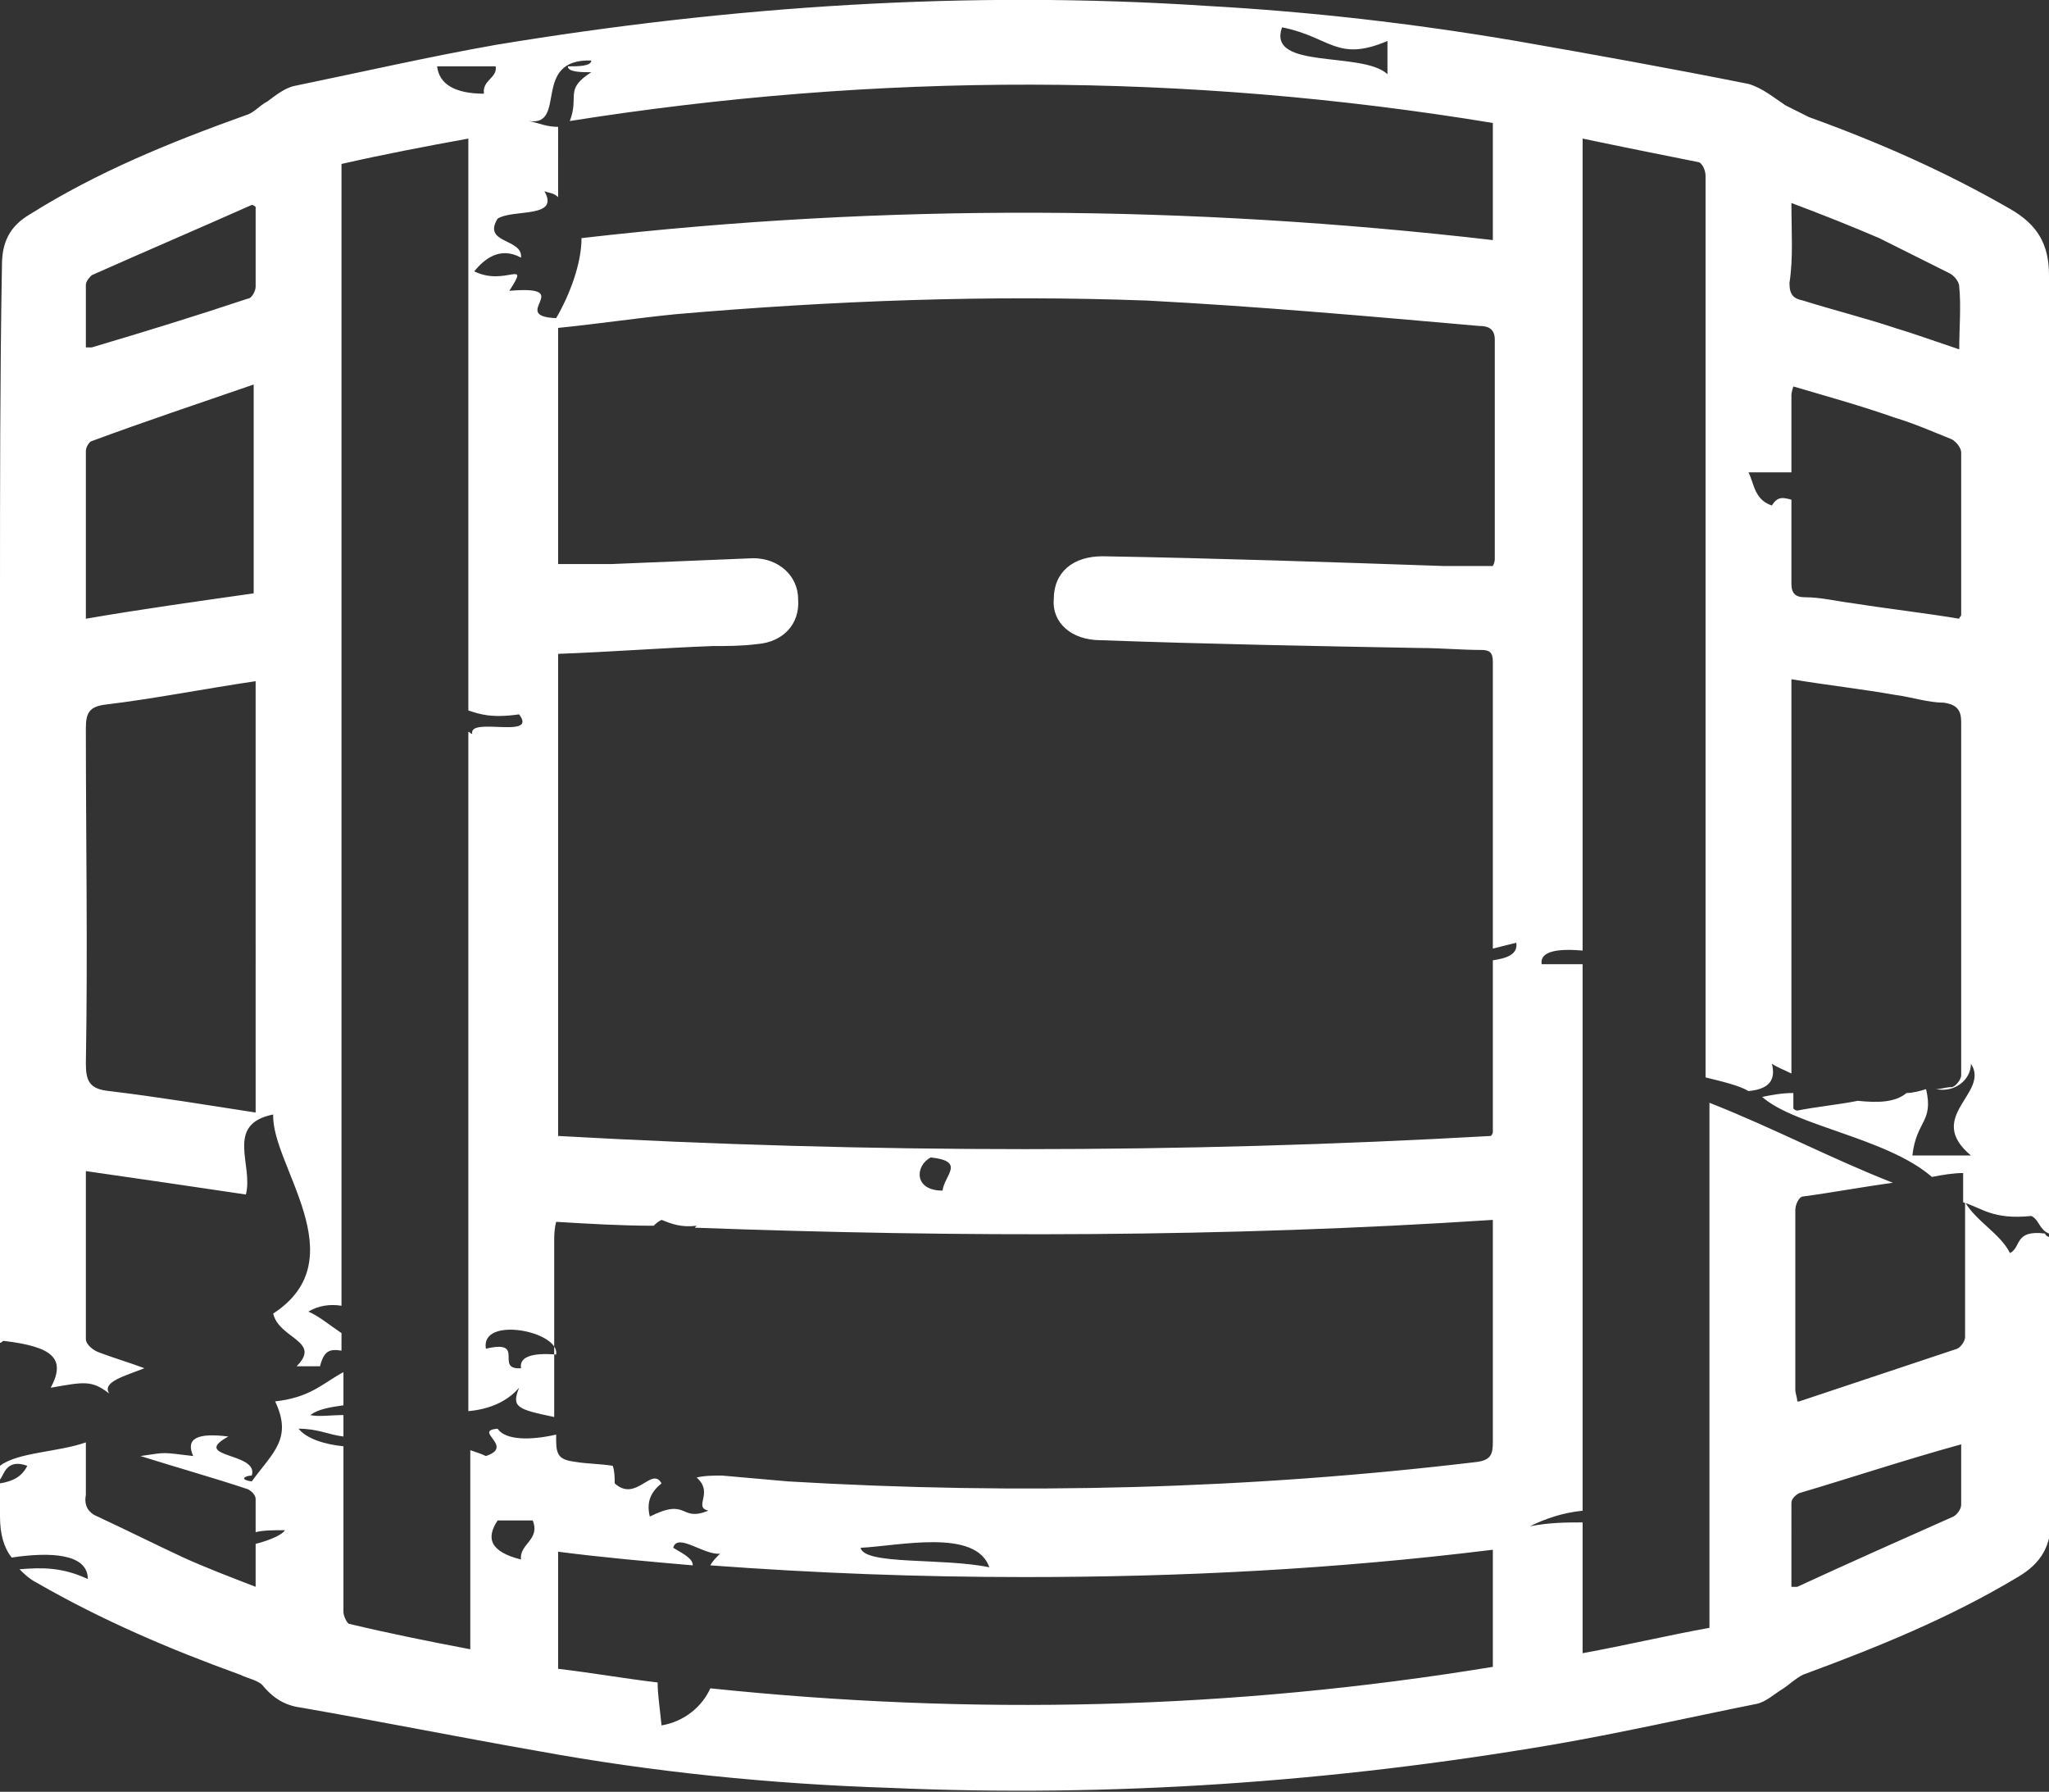 <?xml version="1.0" encoding="UTF-8"?> <!-- Generator: Adobe Illustrator 25.2.1, SVG Export Plug-In . SVG Version: 6.00 Build 0) --> <svg xmlns="http://www.w3.org/2000/svg" xmlns:xlink="http://www.w3.org/1999/xlink" version="1.1" id="Layer_1" x="0px" y="0px" viewBox="0 0 105 91.8" style="enable-background:new 0 0 105 91.8;" xml:space="preserve"><rect x="0" y="0" width="105" height="91.8" fill="#333333" stroke="none"/> <style type="text/css"> .st0{fill:#FFFFFF;} </style> <path class="st0" d="M0,68.8c0.1,0,0.1-0.1,0.2-0.1c2.5,0.3,3.2,0.9,2.4,2.4c1.7-0.3,2.1-0.4,3,0.3c-0.4-0.6,0.8-0.9,1.8-1.3 c-0.8-0.3-1.5-0.5-2.3-0.8c-0.3-0.1-0.7-0.4-0.7-0.7c0-2.8,0-5.6,0-8.6c2.8,0.4,5.5,0.8,8.2,1.2c0.4-1.5-1.1-3.6,1.4-4.1 c-0.1,2.6,4.3,7.4,0,10.2c0.3,1.3,2.5,1.4,1.2,2.7c0.4,0,0.8,0,1.2,0c0.2-0.8,0.5-0.9,1.1-0.8c0-0.3,0-0.6,0-0.9 c-0.6-0.4-1.2-0.9-1.7-1.1c0.5-0.3,1.1-0.4,1.7-0.3c0-18.5,0-37,0-55.4V8.4c2.2-0.5,4.3-0.9,6.5-1.3v29.3c0.6,0.2,1.2,0.4,2.6,0.2 c1,1.3-2.6,0.1-2.4,1c-0.1,0-0.1-0.1-0.2-0.1v34.8c1.1-0.1,2-0.5,2.6-1.2c-0.4,1-0.1,1.1,1.8,1.5c0-3,0-6,0-9c0-0.3,0-0.6,0.1-1 c1.7,0.1,3.3,0.2,5,0.2c0.1-0.1,0.2-0.2,0.4-0.3c0.5,0.2,1,0.4,1.8,0.3c0,0,0,0-0.1,0.1c13.6,0.5,27.2,0.5,40.9-0.4 c0,1.2,0,2.2,0,3.3c0,2.7,0,5.4,0,8.1c0,0.6-0.1,0.9-0.8,1c-11.7,1.4-23.5,1.7-35.3,1c-1.1-0.1-2.3-0.2-3.4-0.3 c-0.4,0-0.9,0-1.3,0.1c0.9,0.8-0.2,1.5,0.6,1.7c-1.5,0.6-1-0.7-3,0.3c-0.2-0.8,0.1-1.3,0.6-1.7c-0.5-0.9-1.3,1-2.4,0 c0-0.3,0-0.6-0.1-0.9c-0.6-0.1-1.3-0.1-1.9-0.2c-0.8-0.1-1-0.3-1-1.1c0-0.1,0-0.2,0-0.3c-1.3,0.3-2.6,0.3-3-0.3 c-1.3,0.1,0.9,0.9-0.6,1.4c-0.2-0.1-0.5-0.2-0.8-0.3v10.2c-2.1-0.4-4.1-0.8-6.2-1.3c-0.1,0-0.3-0.4-0.3-0.6c0-1,0-2,0-3 c0-1.8,0-3.7,0-5.5c-1-0.1-1.9-0.4-2.3-0.9c1,0,1.5,0.3,2.3,0.4c0-0.4,0-0.7,0-1.1c-0.6,0-1.3,0.1-1.7,0c0.4-0.3,1-0.4,1.7-0.5 c0-0.6,0-1.1,0-1.7c-1.1,0.6-1.7,1.3-3.5,1.5c0.9,1.9-0.1,2.6-1.2,4.1c-0.7-0.1-0.3-0.3,0-0.3c0.4-1.2-3.2-0.9-1.2-2 c-1.6-0.2-2.2,0.1-1.8,1c-1.7-0.2-1.3-0.2-2.7,0c1.9,0.6,3.7,1.1,5.5,1.7c0.2,0.1,0.4,0.3,0.4,0.5c0,0.6,0,1.1,0,1.7 c0.4-0.1,0.9-0.1,1.5-0.1c-0.1,0.2-0.7,0.5-1.5,0.7c0,0.7,0,1.4,0,2.2c-1.3-0.5-2.6-1-3.7-1.5c-1.5-0.7-2.9-1.4-4.4-2.1 c-0.5-0.2-0.7-0.6-0.6-1.1c0-0.9,0-1.8,0-2.7C3,74.4,0.9,74.4,0,75.1c0,0.2,0,0.5,0,0.7c0.2-0.2,0.3-1.1,1.4-0.7 C1.1,75.7,0.6,75.9,0,76c0,0.6,0,1.1,0,1.7c0,0.9,0.2,1.6,0.6,2.1c2-0.3,3.9-0.2,3.9,1.1c-1.3-0.6-2.3-0.6-3.5-0.5 c0.2,0.2,0.5,0.5,0.9,0.7c3.3,1.9,6.8,3.4,10.4,4.7c0.4,0.2,1,0.3,1.2,0.6c0.6,0.7,1.2,1,2,1.1c4,0.7,8,1.5,12,2.2 c6,1.1,12,1.7,18.1,1.9c11.4,0.5,22.7-0.3,33.9-2.2c3.5-0.6,7-1.4,10.5-2.1c0.5-0.1,0.9-0.5,1.4-0.8c0.3-0.2,0.6-0.5,1-0.7 c3.8-1.4,7.5-2.9,11-5c1.2-0.7,1.7-1.6,1.7-2.9c0-4.8,0-9.6,0-14.5c-0.1,0-0.3-0.1-0.3-0.2c-1.6-0.2-1.2,0.7-1.8,1 c-0.5-1-1.7-1.6-2.3-2.6c0,2.3,0,4.6,0,6.9c0,0.2-0.2,0.5-0.4,0.6c-2.7,0.9-5.4,1.8-8.1,2.7h-0.1c0-0.2-0.1-0.4-0.1-0.6 c0-3.1,0-6.1,0-9.2c0-0.3,0.2-0.7,0.4-0.7c1.5-0.2,3.1-0.5,4.6-0.7c-3.3-1.3-6.1-2.8-9.4-4.1c0,8.5,0,17,0,25.5c0,0.4,0,0.9,0,1.4 c-2.2,0.4-4.3,0.9-6.5,1.3V78c-0.8,0-1.7,0-2.7,0.2c0.8-0.4,1.7-0.7,2.7-0.8v-28c-0.6,0-1.3,0-2.1,0c-0.1-0.7,0.9-0.8,2.1-0.7V7.1 C83,7.5,85,7.9,87,8.3c0.2,0,0.4,0.4,0.4,0.7c0,1,0,2,0,3c0,14.4,0,28.8,0,43.2c0.8,0.2,1.7,0.4,2.2,0.7c1.1-0.1,1.4-0.6,1.2-1.4 c0.3,0.2,0.6,0.3,1,0.5V34.8c1.8,0.3,3.6,0.5,5.3,0.8c0.8,0.1,1.7,0.4,2.5,0.4c0.7,0.1,0.9,0.4,0.9,1c0,5.4,0,10.8,0,16.2 c0,0.6,0,1.2,0,1.9c0,0.2-0.3,0.6-0.5,0.6c-0.3,0-0.5,0.1-0.8,0.1c1,0.2,1.8-0.5,1.8-1.3c1,1.5-2.4,2.7,0,4.7c-1,0-2,0-3,0 c0.2-1.8,1.1-1.7,0.7-3.4c-0.3,0.1-0.7,0.2-1,0.2c-0.6,0.5-1.5,0.5-2.5,0.4c-1,0.2-2.1,0.3-3.1,0.5c0,0-0.1,0-0.2-0.1V56 c-0.6,0-1.1,0.1-1.6,0.2c1.7,1.5,6.4,2.1,8.7,4.1c0.5-0.1,1.1-0.2,1.6-0.2c0,0.5,0,1,0,1.5c1,0.3,1.5,0.9,3.5,0.7 c0.4,0.2,0.4,0.7,0.9,0.9c0-5.7,0-11.5,0-17.2c0-10.6,0-21.3,0-31.9c0-1.6-0.6-2.6-2-3.4C99.7,8.8,96.3,7.3,92.7,6 c-0.4-0.2-0.8-0.4-1.2-0.6c-0.6-0.4-1.2-0.9-1.9-1.1c-4-0.8-7.9-1.5-11.9-2.2c-5.3-0.9-10.5-1.5-15.9-1.8c-12.2-0.8-24.3,0-36.4,2 C22,2.9,18.5,3.7,15.1,4.4c-0.5,0.1-1,0.5-1.4,0.8c-0.4,0.2-0.7,0.6-1.1,0.7C8.7,7.3,5,8.8,1.5,11c-1,0.6-1.4,1.4-1.4,2.6 C0,19.3,0,25,0,30.7C0,43.4,0,56.1,0,68.8z M26.7,79.9c-1.6-0.4-1.8-1.1-1.2-2c0.6,0,1.2,0,1.8,0C27.7,78.9,26.6,79.1,26.7,79.9z M50.7,80.3c-2.4-0.5-6.4-0.1-6.6-1C46.1,79.2,50,78.3,50.7,80.3z M76.5,85.4c-13.4,2.2-26.7,2.5-40.1,1.1c-0.4,0.9-1.3,1.7-2.5,1.9 c-0.1-1-0.2-1.6-0.2-2.2c-1.7-0.2-3.4-0.5-5.1-0.7v-6c2.3,0.3,4.6,0.5,6.9,0.7c0-0.3-0.3-0.5-1-0.9c0.2-0.8,1.6,0.4,2.4,0.3 c-0.2,0.2-0.4,0.4-0.5,0.6c5.4,0.4,10.7,0.6,16.1,0.6c8,0,15.9-0.4,24-1.4V85.4z M91.8,77c0-0.2,0.2-0.4,0.4-0.5 c2.7-0.8,5.4-1.7,8.3-2.5c0,1.1,0,2.1,0,3.1c0,0.2-0.2,0.5-0.4,0.6c-2.7,1.2-5.4,2.4-8,3.6c0,0-0.1,0-0.3,0 C91.8,79.8,91.8,78.4,91.8,77z M91.8,10.4c1.6,0.6,3.1,1.2,4.5,1.8c1.2,0.6,2.4,1.2,3.6,1.8c0.2,0.1,0.5,0.4,0.5,0.7 c0.1,1,0,2.1,0,3.2c-1.2-0.4-2.3-0.8-3.3-1.1c-1.5-0.5-3.1-0.9-4.7-1.4c-0.5-0.1-0.7-0.3-0.7-0.9C91.9,13.2,91.8,11.9,91.8,10.4z M91.8,24.2c0-1.3,0-2.6,0-3.9c0-0.1,0-0.2,0.1-0.5c1.7,0.5,3.5,1,5.2,1.6c1,0.3,1.9,0.7,2.9,1.1c0.2,0.1,0.5,0.4,0.5,0.7 c0,2.8,0,5.5,0,8.3c0,0.1-0.1,0.1-0.1,0.2c-1.8-0.3-3.6-0.5-5.5-0.8c-0.8-0.1-1.6-0.3-2.4-0.3c-0.5,0-0.7-0.2-0.7-0.7 c0-1.4,0-2.9,0-4.3c-0.4-0.1-0.7-0.2-1,0.3c-0.9-0.3-0.9-1.1-1.2-1.7C90.7,24.2,91.3,24.2,91.8,24.2z M28.5,69.4 c-1.2-0.1-1.9,0.1-1.8,0.7c-1.4,0.1,0.3-1.5-1.8-1C24.6,67.4,28.7,68.2,28.5,69.4z M48.3,61c-1.5,0-1.4-1.3-0.6-1.7 C49.5,59.5,48.4,60.2,48.3,61z M56.4,32.8c5.5,0.2,10.9,0.3,16.4,0.4c1,0,2.1,0.1,3.1,0.1c0.4,0,0.6,0.1,0.6,0.6c0,4.9,0,9.8,0,14.7 c0.4-0.1,0.8-0.2,1.2-0.3c0.1,0.6-0.5,0.8-1.2,0.9c0,2.9,0,5.8,0,8.8c0,0,0,0.1-0.1,0.2c-15.9,0.9-31.8,0.9-47.8,0V33.5 c2.7-0.1,5.3-0.3,7.9-0.4c0.8,0,1.5,0,2.3-0.1c1.3-0.1,2.2-1,2.1-2.3c0-1.2-1-2.1-2.3-2.1c-2.4,0.1-4.9,0.2-7.3,0.3 c-0.9,0-1.8,0-2.7,0V16.8c2-0.2,4-0.5,6-0.7c8.1-0.7,16.1-1,24.2-0.7c5.7,0.3,11.3,0.8,17,1.3c0.4,0,0.8,0.1,0.8,0.7 c0,3.7,0,7.5,0,11.2c0,0.1,0,0.2-0.1,0.4c-0.8,0-1.7,0-2.5,0c-5.8-0.2-11.7-0.4-17.5-0.5c-1.5,0-2.5,0.8-2.5,2.2 C53.9,31.9,54.9,32.8,56.4,32.8z M65.7,1.4c2.5,0.5,2.8,1.8,5.4,0.7c0,0.6,0,1.1,0,1.7C69.8,2.6,64.9,3.6,65.7,1.4z M30.3,3.1 c0,0.3-0.7,0.3-1.2,0.3c0,0.3,0.7,0.3,1.2,0.3c-1.4,0.9-0.6,1.2-1.1,2.5C45,3.7,60.7,3.7,76.5,6.3v6c-15.6-1.8-31.1-1.9-46.7-0.1 c0,1.3-0.6,2.9-1.3,4.1c-2.5-0.1,1.1-1.7-2.4-1.4c1.1-1.7-0.2-0.2-1.8-1c0.5-0.6,1.3-1.3,2.4-0.7c0.1-1-2-0.7-1.2-2 c0.8-0.5,3.2,0,2.4-1.4c0.3,0.1,0.5,0.1,0.7,0.3V6.5c-0.6,0-1-0.2-1.5-0.3C29.1,6.5,27.2,3,30.3,3.1z M25.4,3.4 c0.1,0.6-0.7,0.7-0.6,1.4c-1.5,0-2.3-0.5-2.4-1.4C23.4,3.4,24.5,3.4,25.4,3.4z M4.4,14.6c0-0.2,0.2-0.4,0.3-0.5 c2.7-1.2,5.5-2.4,8.2-3.6c0,0,0.1,0,0.2,0.1c0,1.4,0,2.8,0,4.1c0,0.2-0.2,0.6-0.4,0.6c-2.7,0.9-5.3,1.7-8,2.5c0,0-0.1,0-0.3,0 C4.4,16.7,4.4,15.7,4.4,14.6z M4.4,23.1c0-0.2,0.2-0.5,0.3-0.5c2.7-1,5.4-1.9,8.3-2.9v10.7c-2.8,0.4-5.7,0.8-8.6,1.3 C4.4,28.7,4.4,25.9,4.4,23.1z M4.4,37.3c0-0.8,0.2-1.1,1-1.2c2.5-0.3,5-0.8,7.7-1.2V57c-2.6-0.4-5-0.8-7.5-1.1 c-1-0.1-1.2-0.5-1.2-1.4C4.5,48.7,4.4,43,4.4,37.3z"></path> </svg> 